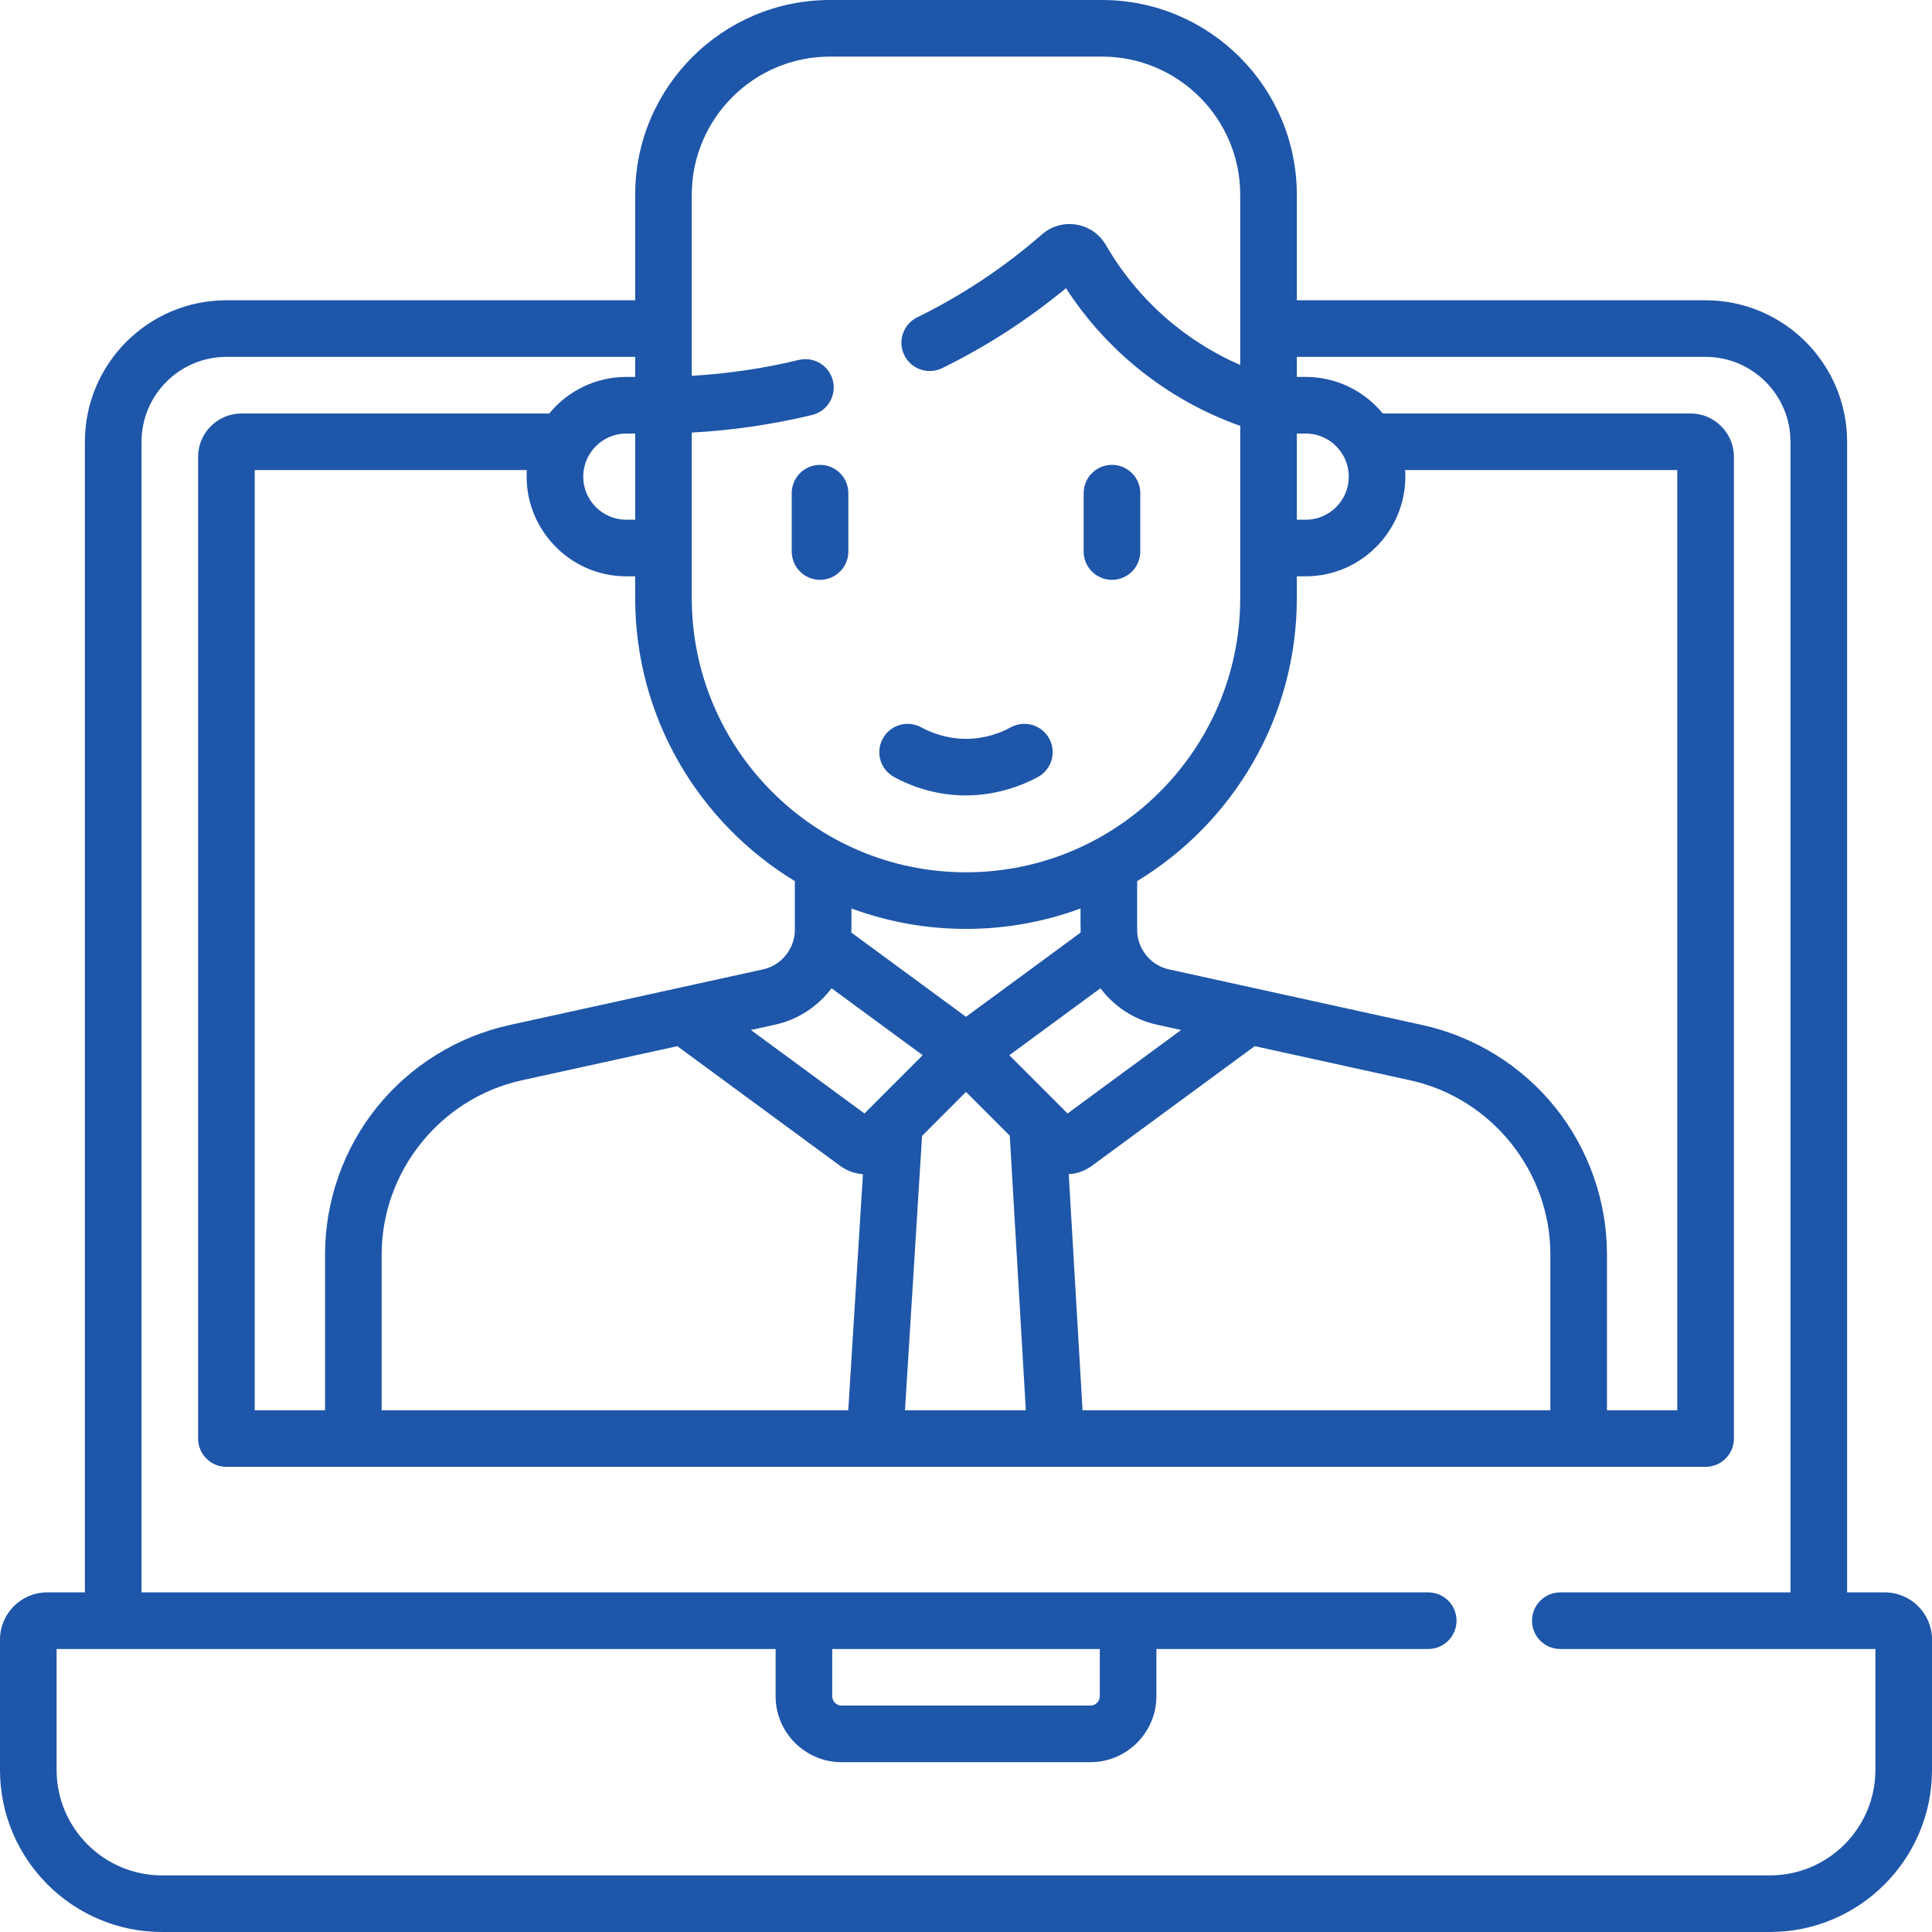 <svg width="64" height="64" viewBox="0 0 64 64" fill="none" xmlns="http://www.w3.org/2000/svg">
<g clip-path="url(#clip0_4057_113926)">
<path d="M62.438 52.75H61.188V14.635C61.188 12.05 59.085 9.947 56.5 9.947H42.959V6.452C42.959 2.894 40.064 0 36.506 0H27.494C23.936 0 21.041 2.894 21.041 6.452V9.947H7.5C4.915 9.947 2.812 12.05 2.812 14.635V52.75H1.562C0.701 52.75 0 53.451 0 54.312V58.631C0 61.592 2.409 64 5.369 64H58.631C61.592 64 64 61.592 64 58.631V54.312C64 53.451 63.299 52.75 62.438 52.75ZM42.959 14.361H43.252C44.039 14.361 44.68 15.002 44.68 15.789C44.68 16.576 44.039 17.217 43.252 17.217H42.959V14.361ZM42.959 19.091H43.252C45.152 19.093 46.673 17.468 46.547 15.572H55.562V46.716H53.233V41.554C53.233 39.788 52.623 38.057 51.516 36.68C50.409 35.303 48.849 34.336 47.124 33.957L38.724 32.112C38.102 31.976 37.669 31.418 37.669 30.8V29.188C40.837 27.265 42.959 23.782 42.959 19.813V19.091ZM24.874 34.12L25.679 33.943C26.443 33.775 27.096 33.334 27.547 32.738L30.565 34.955L28.636 36.885L24.874 34.12ZM28.586 38.896L28.1 46.716H12.643V41.554C12.643 38.804 14.592 36.379 17.279 35.788L22.436 34.656L27.829 38.618C28.058 38.787 28.321 38.878 28.586 38.896ZM35.798 30.892L32 33.683L28.202 30.892C28.206 30.814 28.209 30.178 28.206 30.094C29.389 30.532 30.667 30.771 32 30.771C33.333 30.771 34.611 30.532 35.794 30.094C35.792 30.178 35.793 30.814 35.798 30.892ZM30.544 37.629L32 36.172L33.45 37.622L33.982 46.716H29.979L30.544 37.629ZM33.435 34.956L36.453 32.738C36.904 33.334 37.557 33.775 38.321 33.943L39.126 34.12L35.364 36.885L33.435 34.956ZM36.172 38.618L41.564 34.655L46.721 35.788C49.408 36.379 51.358 38.804 51.358 41.554V46.716H35.861L35.403 38.896C35.672 38.88 35.939 38.789 36.172 38.618ZM22.916 14.329C24.269 14.255 25.605 14.06 26.901 13.747C27.404 13.625 27.713 13.118 27.592 12.615C27.47 12.112 26.963 11.802 26.46 11.924C25.308 12.203 24.12 12.378 22.916 12.45V6.452C22.916 3.928 24.97 1.875 27.494 1.875H36.506C39.03 1.875 41.084 3.928 41.084 6.452V12.09C40.308 11.752 39.582 11.315 38.916 10.779C37.997 10.039 37.229 9.143 36.634 8.117C36.425 7.756 36.069 7.509 35.657 7.441C35.246 7.373 34.83 7.491 34.516 7.765C33.26 8.86 31.872 9.783 30.386 10.511C29.921 10.739 29.729 11.3 29.956 11.765C30.184 12.23 30.746 12.423 31.211 12.195C32.677 11.476 34.046 10.591 35.312 9.547C35.975 10.571 36.79 11.475 37.741 12.24C38.749 13.051 39.871 13.677 41.084 14.107V19.813C41.084 24.822 37.009 28.896 32 28.896C26.991 28.896 22.916 24.822 22.916 19.813V14.329ZM26.331 29.188V30.8C26.331 31.416 25.895 31.977 25.276 32.112L16.876 33.957C15.151 34.336 13.591 35.303 12.484 36.68C11.377 38.057 10.768 39.788 10.768 41.554V46.716H8.438V15.572H17.453C17.325 17.462 18.845 19.096 20.748 19.091H21.041V19.813C21.041 23.782 23.163 27.265 26.331 29.188ZM19.32 15.789C19.32 15.002 19.961 14.361 20.748 14.361H21.042V17.217H20.748C19.961 17.216 19.32 16.576 19.32 15.789ZM62.125 58.631C62.125 60.558 60.558 62.125 58.631 62.125H5.369C3.442 62.125 1.875 60.558 1.875 58.631V54.625H25.693V56.188C25.693 57.394 26.674 58.375 27.881 58.375H36.119C37.325 58.375 38.307 57.394 38.307 56.188V54.625H47.312C47.83 54.625 48.25 54.205 48.25 53.688C48.25 53.17 47.83 52.75 47.312 52.75H4.688V14.635C4.688 13.084 5.949 11.822 7.5 11.822H21.041V12.486H20.748C19.72 12.486 18.8 12.959 18.194 13.697H8C7.207 13.697 6.562 14.342 6.562 15.135V47.654C6.562 48.172 6.982 48.591 7.5 48.591H56.5C57.018 48.591 57.438 48.172 57.438 47.654V15.135C57.438 14.342 56.793 13.697 56 13.697H45.806C45.2 12.958 44.28 12.486 43.252 12.486H42.959V11.822H56.5C58.051 11.822 59.312 13.084 59.312 14.635V52.75H51.687C51.169 52.75 50.75 53.17 50.75 53.688C50.75 54.205 51.169 54.625 51.687 54.625H62.125V58.631ZM27.568 56.188V54.625H36.432V56.188C36.432 56.36 36.292 56.5 36.119 56.5H27.881C27.708 56.5 27.568 56.36 27.568 56.188ZM29.615 25.738C30.329 26.13 31.136 26.341 31.948 26.349C32.986 26.36 33.871 26.02 34.385 25.738C34.839 25.489 35.005 24.919 34.756 24.465C34.507 24.011 33.937 23.845 33.483 24.094C33.165 24.268 32.651 24.475 32 24.475C31.357 24.475 30.832 24.267 30.517 24.094C30.063 23.845 29.493 24.011 29.244 24.465C28.995 24.919 29.161 25.489 29.615 25.738ZM27.165 19.208C27.683 19.208 28.102 18.788 28.102 18.27V16.336C28.102 15.819 27.683 15.399 27.165 15.399C26.647 15.399 26.227 15.819 26.227 16.336V18.27C26.227 18.788 26.647 19.208 27.165 19.208ZM36.835 19.208C37.353 19.208 37.773 18.788 37.773 18.27V16.336C37.773 15.819 37.353 15.399 36.835 15.399C36.317 15.399 35.898 15.819 35.898 16.336V18.27C35.898 18.788 36.317 19.208 36.835 19.208Z" fill="#1E56A9"/>
</g>
<defs>
<clipPath id="clip0_4057_113926">
<rect width="64" height="64" fill="white"/>
</clipPath>
</defs>
</svg>
